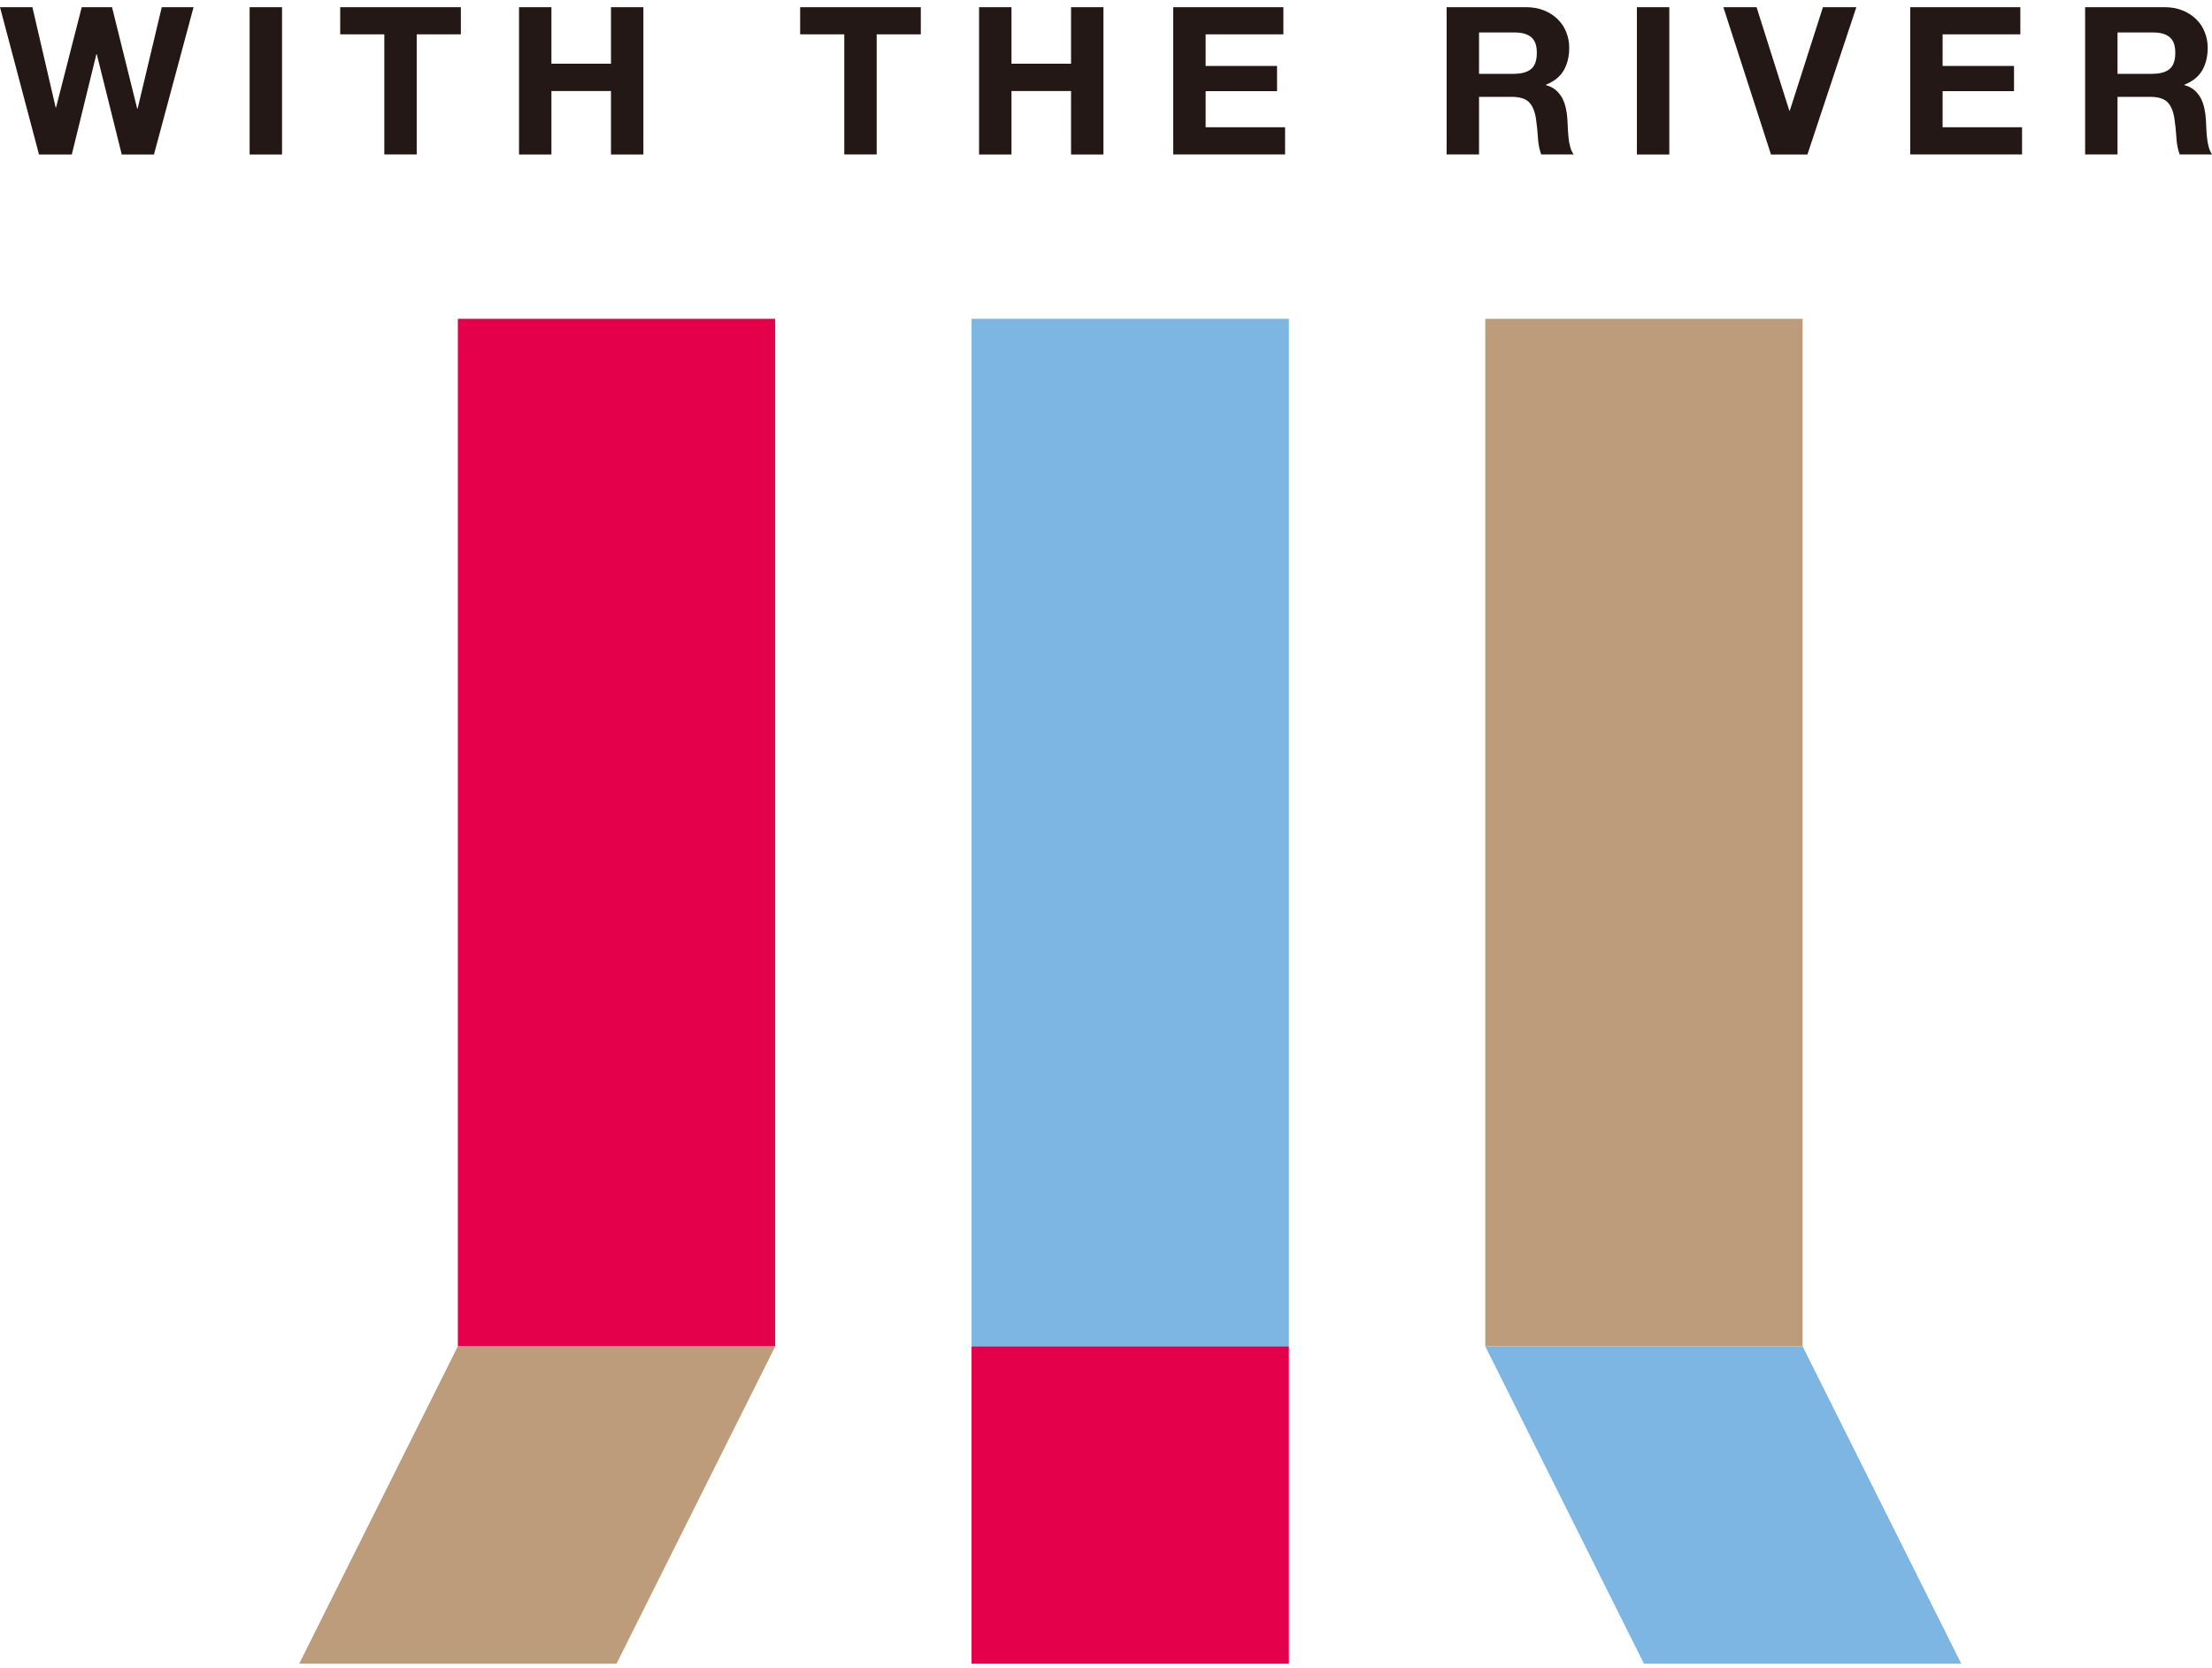 <svg width="240" height="181" viewBox="0 0 240 181" fill="none" xmlns="http://www.w3.org/2000/svg">
<g clip-path="url(#clip0_27_374)">
<path d="M13.211 16.763L10.501 5.881H10.457L7.791 16.763H4.233L0 0.778H3.515L6.039 11.66H6.083L8.869 0.778H12.155L14.886 11.79H14.93L17.552 0.778H21.002L16.704 16.763H13.211Z" fill="#231815"/>
<path d="M30.6 0.778V16.763H27.085V0.778H30.6Z" fill="#231815"/>
<path d="M36.911 3.727V0.778H50.002V3.727H45.214V16.752H41.699V3.727H36.911Z" fill="#231815"/>
<path d="M59.829 0.778V6.915H66.292V0.778H69.807V16.763H66.292V9.875H59.829V16.763H56.314V0.778H59.829Z" fill="#231815"/>
<path d="M86.816 3.727V0.778H99.907V3.727H95.119V16.752H91.604V3.727H86.816Z" fill="#231815"/>
<path d="M109.744 0.778V6.915H116.208V0.778H119.723V16.763H116.208V9.875H109.744V16.763H106.229V0.778H109.744Z" fill="#231815"/>
<path d="M139.245 0.778V3.727H130.811V7.155H138.559V9.886H130.811V13.803H139.43V16.752H127.296V0.778H139.245Z" fill="#231815"/>
<path d="M165.579 0.778C166.297 0.778 166.939 0.898 167.516 1.126C168.092 1.355 168.582 1.67 168.996 2.073C169.409 2.475 169.725 2.943 169.932 3.477C170.149 4.01 170.258 4.576 170.258 5.185C170.258 6.121 170.062 6.937 169.67 7.623C169.279 8.308 168.626 8.83 167.733 9.19V9.233C168.169 9.353 168.528 9.538 168.811 9.777C169.094 10.027 169.322 10.31 169.507 10.648C169.681 10.985 169.812 11.355 169.899 11.758C169.986 12.16 170.04 12.563 170.062 12.966C170.073 13.216 170.095 13.521 170.106 13.858C170.117 14.206 170.149 14.554 170.182 14.913C170.214 15.273 170.28 15.61 170.367 15.936C170.454 16.263 170.574 16.524 170.737 16.752H167.222C167.026 16.241 166.906 15.643 166.863 14.935C166.819 14.228 166.754 13.564 166.656 12.922C166.536 12.084 166.286 11.475 165.894 11.083C165.503 10.691 164.871 10.506 163.99 10.506H160.475V16.752H156.96V0.778H165.579ZM164.327 8.003C165.133 8.003 165.742 7.818 166.145 7.47C166.547 7.122 166.743 6.534 166.743 5.729C166.743 4.924 166.547 4.391 166.145 4.042C165.742 3.694 165.133 3.52 164.327 3.52H160.475V8.014H164.327V8.003Z" fill="#231815"/>
<path d="M181.118 0.778V16.763H177.603V0.778H181.118Z" fill="#231815"/>
<path d="M192.152 16.763L186.983 0.778H190.585L194.144 12.019H194.187L197.789 0.778H201.413L196.102 16.763H192.141H192.152Z" fill="#231815"/>
<path d="M219.205 0.778V3.727H210.771V7.155H218.519V9.886H210.771V13.803H219.39V16.752H207.256V0.778H219.205Z" fill="#231815"/>
<path d="M234.853 0.778C235.571 0.778 236.213 0.898 236.79 1.126C237.367 1.355 237.856 1.67 238.27 2.073C238.683 2.475 238.999 2.943 239.206 3.477C239.423 4.01 239.532 4.576 239.532 5.185C239.532 6.121 239.336 6.937 238.944 7.623C238.553 8.308 237.9 8.83 237.007 9.19V9.233C237.443 9.353 237.802 9.538 238.085 9.777C238.368 10.027 238.596 10.31 238.781 10.648C238.955 10.985 239.086 11.355 239.173 11.758C239.26 12.16 239.314 12.563 239.336 12.966C239.347 13.216 239.369 13.521 239.38 13.858C239.391 14.206 239.423 14.554 239.456 14.913C239.489 15.273 239.554 15.61 239.641 15.936C239.728 16.263 239.848 16.524 240.011 16.752H236.496C236.3 16.241 236.18 15.643 236.137 14.935C236.093 14.228 236.028 13.564 235.93 12.922C235.81 12.084 235.56 11.475 235.168 11.083C234.777 10.691 234.146 10.506 233.264 10.506H229.749V16.752H226.234V0.778H234.853ZM233.601 8.003C234.407 8.003 235.016 7.818 235.419 7.47C235.821 7.122 236.017 6.534 236.017 5.729C236.017 4.924 235.821 4.391 235.419 4.042C235.016 3.694 234.407 3.52 233.601 3.52H229.749V8.014H233.601V8.003Z" fill="#231815"/>
<path d="M84.106 34.588H49.676V146.062H84.106V34.588Z" fill="#E5004B"/>
<path d="M139.843 34.588H105.413V146.062H139.843V34.588Z" fill="#7EB6E3"/>
<path d="M139.843 146.062H105.413V180.492H139.843V146.062Z" fill="#E5004B"/>
<path d="M195.58 34.588H161.15V146.062H195.58V34.588Z" fill="#BC9C7A"/>
<path d="M32.461 180.492H66.891L84.117 146.062H49.676L32.461 180.492Z" fill="#BC9C7A"/>
<path d="M212.795 180.492H178.365L161.15 146.062H195.58L212.795 180.492Z" fill="#7EB6E3"/>
</g>
<defs>
<clipPath id="clip0_27_374">
<rect width="240" height="179.714" fill="white" transform="translate(0 0.778)"/>
</clipPath>
</defs>
</svg>
